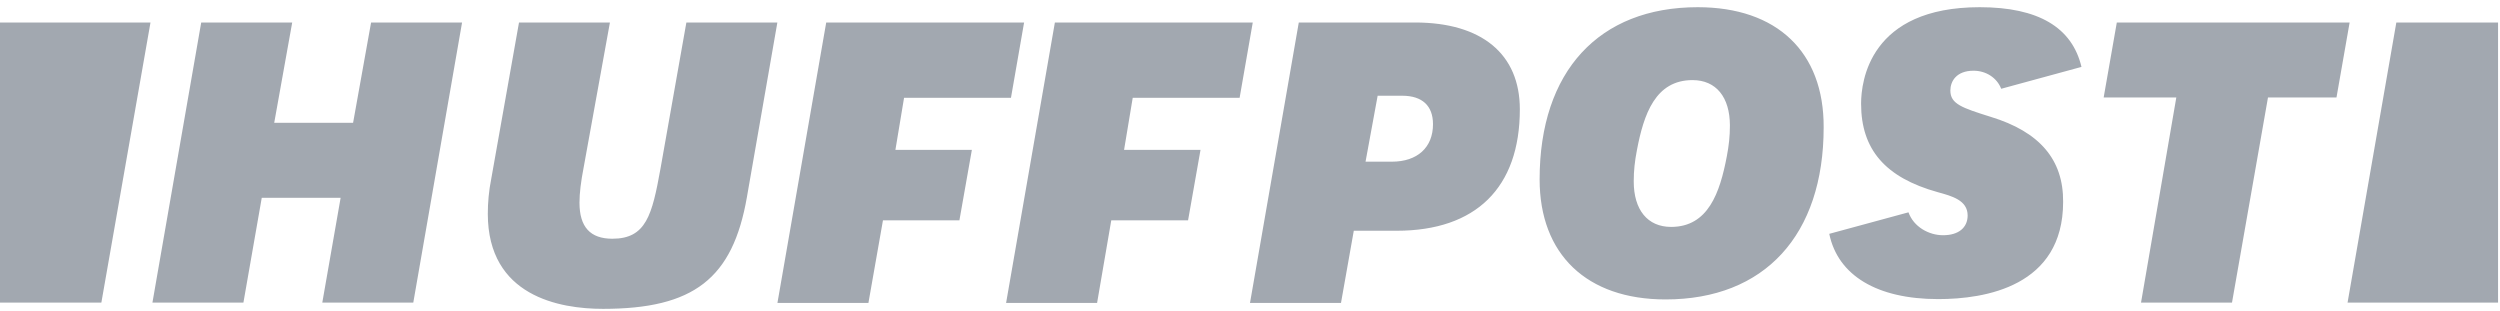 <svg xmlns="http://www.w3.org/2000/svg" width="185" height="23" viewBox="0 0 185 23">
    <g fill="#313D4F" opacity=".45">
        <path d="M23.85 21.858L30.583 21.858 34.193 1.132 27.46 1.132 26.129 8.554 20.292 8.554 21.623 1.132 14.89 1.132 11.28 21.858 18.013 21.858 19.37 14.102 25.207 14.102zM38.402 1.157L36.354 12.69c-.18.9-.256 1.772-.256 2.594 0 6.113 5.324 7.038 8.524 7.038 6.708 0 9.6-2.235 10.65-8.27l2.253-12.92h-6.733l-1.92 10.84c-.614 3.39-1.05 5.161-3.558 5.161-1.639 0-2.432-.873-2.432-2.67 0-.694.102-1.542.307-2.595l1.945-10.735h-6.732v.025zM92.5 21.884h6.733l.947-5.342h3.174c5.863 0 9.114-3.185 9.114-8.99 0-4.083-2.816-6.42-7.757-6.42H96.11L92.5 21.884zm10.496-10.453h-1.946l.896-4.88h1.818c1.485 0 2.278.745 2.278 2.106 0 1.72-1.152 2.774-3.046 2.774zM125.632 0c-7.321 0-11.7 4.751-11.7 12.739 0 5.548 3.483 8.886 9.32 8.886 7.321 0 11.699-4.751 11.699-12.739.025-5.573-3.456-8.886-9.319-8.886zm-1.971 16.258c-1.74 0-2.765-1.259-2.765-3.365 0-.796.077-1.49.23-2.286.513-2.722 1.383-5.213 4.122-5.213 1.741 0 2.765 1.258 2.765 3.364 0 .796-.077 1.49-.23 2.286-.512 2.697-1.383 5.214-4.122 5.214zM147.321 8.116c-2.125-.668-2.995-.95-2.995-1.952 0-.668.435-1.464 1.715-1.464.947 0 1.74.54 2.048 1.336l5.94-1.618C153.336 1.49 150.828 0 146.501 0c-8.14 0-8.78 5.47-8.78 7.14 0 3.39 1.791 5.47 5.682 6.55 1.024.282 2.202.59 2.202 1.72 0 .899-.666 1.464-1.818 1.464-1.05 0-2.176-.616-2.56-1.695l-5.862 1.592c.64 3.082 3.533 4.829 8.064 4.829 3.456 0 9.242-.925 9.242-7.192.025-3.133-1.741-5.188-5.35-6.292zM7.501 21.858L11.136 1.132 0 1.132 0 21.858zM61.14 1.132L57.53 21.884 64.263 21.884 65.339 15.771 70.996 15.771 71.918 10.558 66.26 10.558 66.9 6.705 74.811 6.705 75.783 1.132zM78.061 1.132L74.451 21.884 81.184 21.884 82.234 15.771 87.917 15.771 88.838 10.558 83.181 10.558 83.821 6.705 91.731 6.705 92.704 1.132zM158.436 21.858L165.168 21.858 167.831 6.679 172.9 6.679 173.872 1.132 156.644 1.132 155.671 6.679 161.047 6.679zM177.329 1.132L173.72 21.858 184.856 21.858 184.856 1.132z" transform="translate(0 .533)"/>
    </g>
</svg>
